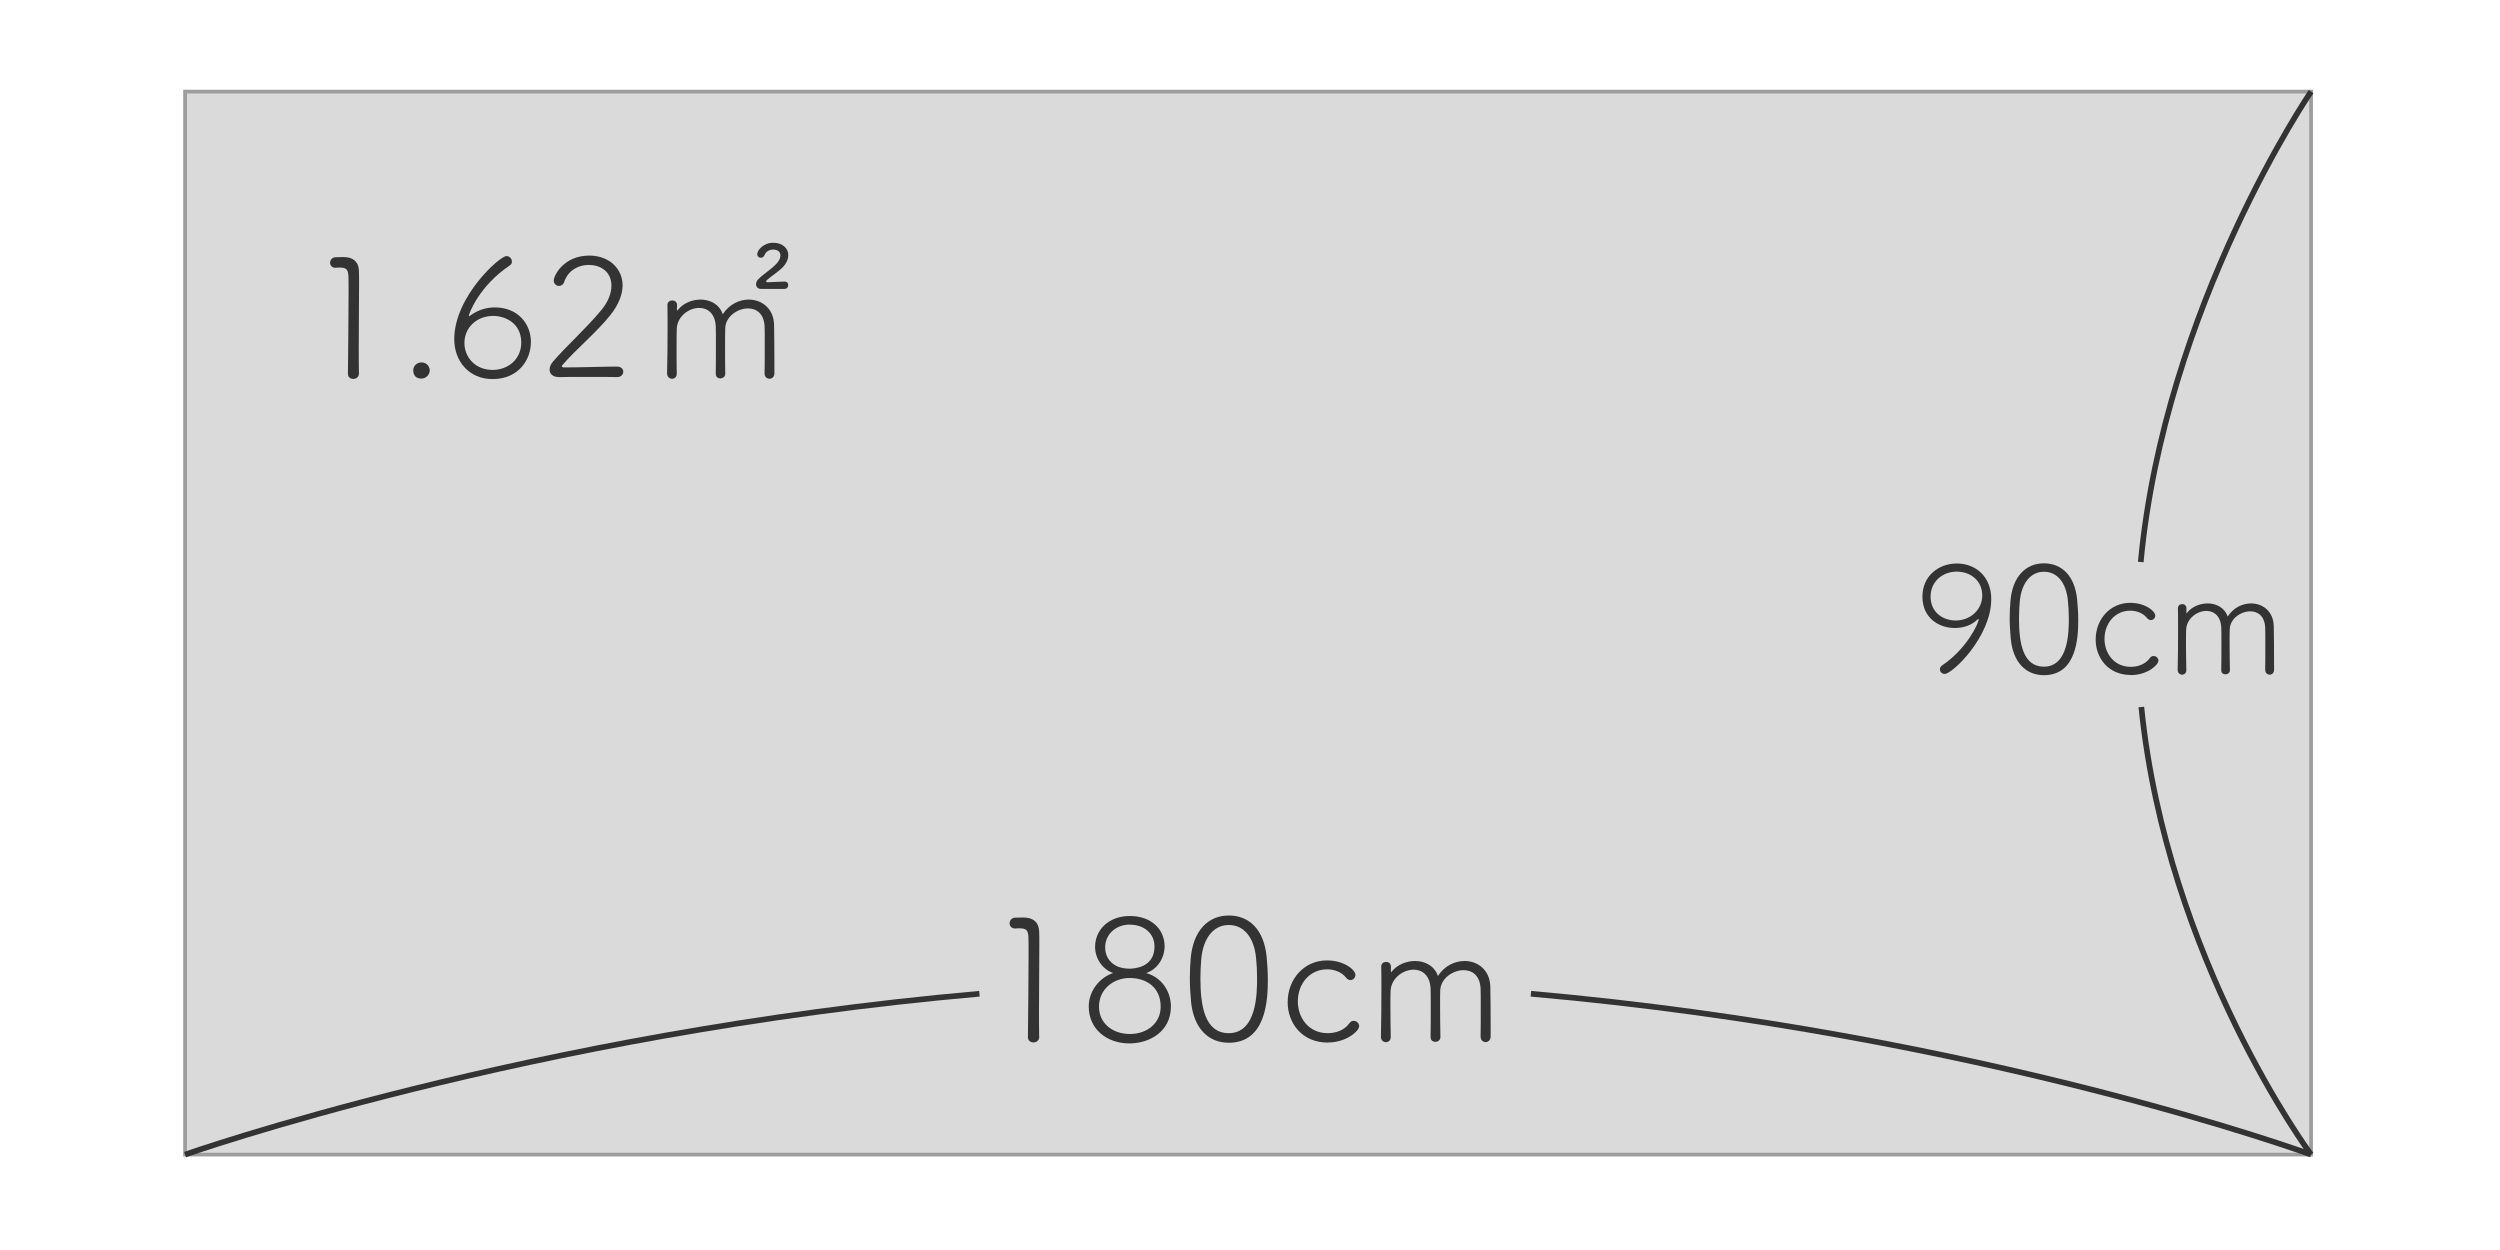 <svg xmlns="http://www.w3.org/2000/svg" viewBox="0 0 300 150"><g id="basecolor"><rect x="85.99" y="-52.79" width="127.56" height="255.12" transform="translate(224.54 -75) rotate(90)" fill="#dadada" stroke="#9d9d9d" stroke-miterlimit="10" stroke-width=".45"></rect></g><g id="insidel"><path d="m183.71,119.25c53.93,4.76,93.62,19.3,93.62,19.3" fill="none" stroke="#333" stroke-miterlimit="10" stroke-width=".68"></path><path d="m22.21,138.55s41.2-14.54,95.32-19.3" fill="none" stroke="#333" stroke-miterlimit="10" stroke-width=".68"></path><path d="m256.89,67.44c2.87-30.71,20.44-56.45,20.44-56.45" fill="none" stroke="#333" stroke-miterlimit="10" stroke-width=".68"></path><path d="m277.33,138.55s-17.31-23.34-20.37-53.71" fill="none" stroke="#333" stroke-miterlimit="10" stroke-width=".68"></path></g><g id="inside"><path d="m124.71,124.43c0,.43-.35.66-.7.66-.33,0-.66-.21-.66-.62v-.02c.02-2.07.08-7.01.08-9.92,0-1.02,0-1.78-.02-2.11-.04-.78-.25-1.02-1.07-1.02-.14,0-.29,0-.47.02h-.06c-.43,0-.66-.31-.66-.62s.23-.66.66-.68c.41-.02.57-.02,1-.02,1.17,0,1.84.57,1.89,1.66.02.35.02.92.02,1.62,0,1.95-.04,4.98-.04,7.91,0,1.07,0,2.13.02,3.12v.02Z" fill="#333" stroke-width="0"></path><path d="m140.51,120.78c0,2.99-2.54,4.43-4.98,4.43-2.68,0-4.88-1.68-4.88-4.43,0-1.91,1.33-3.48,2.93-4.02-1.21-.39-2.17-1.68-2.17-3.13,0-2.05,1.64-3.71,4.16-3.71,2.64,0,4.18,1.64,4.18,3.63,0,1.37-.82,2.75-2.21,3.22,1.72.45,2.97,2.07,2.97,4.02Zm-4.94-3.42c-1.99,0-3.69,1.37-3.69,3.44s1.72,3.28,3.69,3.28c2.15,0,3.71-1.35,3.71-3.28,0-2.36-1.76-3.44-3.71-3.44Zm0-6.41c-1.64,0-2.95,1.15-2.95,2.73,0,1.41,1,2.56,2.91,2.56.39,0,3.01-.04,3.01-2.66,0-1.54-1.21-2.62-2.97-2.62Z" fill="#333" stroke-width="0"></path><path d="m142.92,120.15c-.08-.94-.14-1.87-.14-2.79,0-.76.04-1.52.1-2.29.27-3.38,2.09-5.21,4.57-5.21s4.24,1.72,4.55,4.98c.08.92.14,1.82.14,2.71,0,2.38-.18,7.58-4.69,7.58-2.44,0-4.22-1.72-4.53-4.98Zm7.93-2.77c0-.82-.04-1.64-.12-2.4-.23-2.46-1.43-3.98-3.28-3.98s-3.07,1.6-3.3,4.08c-.06.76-.1,1.54-.1,2.32,0,3.24.49,6.58,3.4,6.58,3.38,0,3.4-4.84,3.4-6.6Z" fill="#333" stroke-width="0"></path><path d="m159.34,125.11c-3.16,0-4.82-2.4-4.82-4.84,0-2.73,1.93-5.02,4.71-5.02,2.07,0,3.42,1.13,3.42,1.74,0,.35-.29.62-.59.62-.18,0-.37-.08-.53-.29-.53-.68-1.41-1-2.29-1-2.01,0-3.5,1.66-3.5,3.85,0,1.93,1.27,3.81,3.59,3.81,1.02,0,2.03-.39,2.58-1.17.16-.23.35-.31.53-.31.35,0,.66.29.66.63,0,.59-1.54,1.97-3.75,1.97Z" fill="#333" stroke-width="0"></path><path d="m177.67,124.43c.02-.82.02-2.36.02-3.67,0-.96,0-1.8-.02-2.15-.08-1.58-1.03-2.19-2.03-2.19-1.31,0-2.75,1-2.81,2.4-.02.35-.02,1-.02,1.76,0,1.25.02,2.79.04,3.85v.02c0,.37-.31.57-.61.57-.29,0-.57-.18-.57-.57v-.02c.02-.82.02-2.36.02-3.67,0-.96,0-1.8-.02-2.15-.08-1.6-1.02-2.25-2.03-2.25-1.29,0-2.71,1.04-2.77,2.56-.02.35-.02,1.02-.02,1.8,0,1.25.02,2.79.04,3.71v.02c0,.41-.29.61-.57.61-.31,0-.61-.23-.61-.63v-.02c.04-1.62.06-3.77.06-5.68,0-1,0-1.97-.02-2.73v-.02c0-.37.29-.55.59-.55.29,0,.57.18.57.57v.55c0,.08,0,.12.02.12s.04-.02.06-.06c.66-.84,1.76-1.29,2.81-1.29,1.19,0,2.34.57,2.75,1.8.78-1.21,2.01-1.8,3.2-1.8,1.58,0,3.03,1.07,3.09,3.07.02.86.04,3.46.04,5.06v.92c0,.45-.31.68-.59.68-.31,0-.61-.23-.61-.61v-.02Z" fill="#333" stroke-width="0"></path><path d="m232.79,80.33c0-.18.07-.36.29-.5,2.92-1.96,4.36-5.04,4.36-5.51,0-.04-.02-.04-.04-.04-.04,0-.09.04-.16.11-.67.65-1.66.97-2.66.97-1.96,0-3.89-1.24-3.89-3.76s1.98-3.98,4.12-3.98c2.29,0,4.14,1.58,4.14,4.27,0,4.52-4.66,8.98-5.58,8.98-.34,0-.58-.25-.58-.54Zm2.05-11.74c-1.78,0-3.17,1.24-3.17,2.99,0,1.93,1.51,2.88,3.01,2.88,1.76,0,3.19-1.28,3.19-3.02s-1.39-2.84-3.03-2.84Z" fill="#333" stroke-width="0"></path><path d="m241.29,76.64c-.07-.83-.13-1.64-.13-2.45,0-.67.04-1.33.09-2.02.23-2.97,1.84-4.57,4.01-4.57s3.73,1.51,4,4.38c.07.81.13,1.6.13,2.38,0,2.09-.16,6.66-4.12,6.66-2.14,0-3.71-1.51-3.98-4.38Zm6.97-2.43c0-.72-.04-1.44-.11-2.11-.2-2.16-1.26-3.49-2.88-3.49s-2.7,1.4-2.9,3.58c-.05.67-.09,1.35-.09,2.03,0,2.85.43,5.78,2.99,5.78,2.97,0,2.99-4.25,2.99-5.8Z" fill="#333" stroke-width="0"></path><path d="m255.71,81c-2.77,0-4.23-2.11-4.23-4.25,0-2.4,1.69-4.41,4.14-4.41,1.82,0,3.01.99,3.01,1.53,0,.31-.25.54-.52.54-.16,0-.32-.07-.47-.25-.47-.59-1.24-.88-2.02-.88-1.76,0-3.08,1.46-3.08,3.39,0,1.69,1.12,3.35,3.15,3.35.9,0,1.78-.34,2.27-1.03.14-.2.31-.27.47-.27.31,0,.58.25.58.56,0,.52-1.35,1.73-3.29,1.73Z" fill="#333" stroke-width="0"></path><path d="m271.82,80.4c.02-.72.02-2.07.02-3.22,0-.85,0-1.58-.02-1.89-.07-1.39-.9-1.93-1.78-1.93-1.15,0-2.41.88-2.47,2.11-.02.31-.02.88-.02,1.55,0,1.1.02,2.45.04,3.38v.02c0,.32-.27.5-.54.5-.25,0-.5-.16-.5-.5v-.02c.02-.72.02-2.07.02-3.22,0-.85,0-1.58-.02-1.89-.07-1.4-.9-1.98-1.78-1.98-1.13,0-2.38.92-2.43,2.25-.02.31-.02.9-.02,1.58,0,1.1.02,2.45.04,3.26v.02c0,.36-.25.54-.5.54-.27,0-.54-.2-.54-.56v-.02c.04-1.42.05-3.31.05-4.99,0-.88,0-1.73-.02-2.39v-.02c0-.32.25-.49.52-.49.25,0,.5.16.5.5v.49c0,.07,0,.11.02.11.02,0,.04-.02.05-.05.58-.74,1.55-1.13,2.47-1.13,1.04,0,2.05.5,2.41,1.58.68-1.06,1.76-1.58,2.81-1.58,1.39,0,2.67.94,2.72,2.7.02.76.04,3.04.04,4.45v.81c0,.4-.27.59-.52.59-.27,0-.54-.2-.54-.54v-.02Z" fill="#333" stroke-width="0"></path><path d="m43.07,44.83c0,.42-.34.64-.68.64-.32,0-.64-.2-.64-.6v-.02c.02-2.02.08-6.84.08-9.68,0-1,0-1.74-.02-2.06-.04-.76-.24-1-1.04-1-.14,0-.28,0-.46.02h-.06c-.42,0-.64-.3-.64-.6s.22-.64.64-.66c.4-.02.56-.02.98-.02,1.14,0,1.8.56,1.84,1.62.02.34.02.9.02,1.58,0,1.9-.04,4.86-.04,7.72,0,1.04,0,2.08.02,3.04v.02Z" fill="#333" stroke-width="0"></path><path d="m50.55,45.43c-.68,0-.96-.46-.96-.98,0-.66.56-.96.98-.96.72,0,1,.6,1,.94,0,.52-.42,1-1.02,1Z" fill="#333" stroke-width="0"></path><path d="m59.11,45.49c-2.86,0-4.6-2.18-4.6-4.78,0-5.12,5.46-9.98,6.26-9.98.38,0,.66.32.66.66,0,.18-.08.36-.28.48-3.68,2.46-4.9,5.82-4.9,6.04t.02.04s.08-.02.16-.08c.88-.66,1.92-.98,2.94-.98,2.8,0,4.34,2,4.34,4.14s-1.48,4.46-4.6,4.46Zm.08-7.58c-2,0-3.46,1.42-3.46,3.24,0,1.7,1.28,3.24,3.38,3.24,1.88,0,3.44-1.3,3.44-3.28,0-2.38-1.98-3.2-3.36-3.2Z" fill="#333" stroke-width="0"></path><path d="m74.05,45.25c-.6-.02-2.02-.02-3.46-.02s-2.86,0-3.48.02h-.04c-.72,0-1.12-.38-1.12-.9,0-.3.14-.66.44-1,1.5-1.74,3.9-3.9,5.72-6.08.88-1.04,1.26-2.08,1.26-2.98,0-1.78-1.4-2.5-2.72-2.5-1.16,0-2.44.58-2.94,2.02-.12.36-.38.5-.62.5-.32,0-.64-.24-.64-.64,0-.64,1.22-3,4.26-3,2.5,0,4,1.68,4,3.56,0,1.06-.44,2.3-1.5,3.62-1.72,2.14-3.92,3.88-5.76,6-.02.02-.04.06-.04.08,0,.1.12.16.26.16,1.98,0,4.8-.1,6.38-.1.5,0,.74.3.74.62s-.26.64-.72.64h-.02Z" fill="#333" stroke-width="0"></path><path d="m91.75,44.83c.02-.8.02-2.3.02-3.58,0-.94,0-1.76-.02-2.1-.08-1.54-1-2.14-1.98-2.14-1.28,0-2.68.98-2.74,2.34-.02.44-.02,1.4-.02,2.44s0,2.2.02,3.04v.02c0,.36-.3.56-.6.56-.26,0-.54-.18-.54-.56v-.02c.02-.8.02-2.3.02-3.58,0-.94,0-1.76-.02-2.1-.08-1.56-1-2.2-1.98-2.2-1.26,0-2.64,1.02-2.7,2.5-.02.44-.02,1.42-.02,2.48s0,2.16.02,2.9v.02c0,.4-.28.6-.56.6-.3,0-.6-.22-.6-.62v-.02c.04-1.58.06-3.68.06-5.54,0-.98,0-1.92-.02-2.66v-.02c0-.36.3-.54.58-.54s.58.18.58.56c0,.06-.02.5-.02.54,0,.08.02.12.04.12s.04-.02.06-.06c.64-.82,1.72-1.26,2.74-1.26,1.16,0,2.26.56,2.66,1.76.76-1.18,1.98-1.76,3.12-1.76,1.54,0,2.98,1.04,3.04,3,.02.84.04,3.38.04,4.94v.9c0,.44-.3.66-.58.66-.3,0-.6-.22-.6-.6v-.02Zm-.42-10.16c-.4,0-.6-.26-.6-.56,0-.2.08-.4.24-.58.7-.7,1.56-1.18,2.24-1.92.3-.34.44-.66.44-.94,0-.64-.6-.72-.88-.72-.4,0-.84.2-1.02.64-.08.24-.28.34-.46.34-.22,0-.42-.16-.42-.42,0-.5.76-1.38,1.92-1.38.96,0,1.8.54,1.8,1.5,0,.5-.24,1-.62,1.4-.56.58-1.3,1.02-1.9,1.54-.08.08-.14.14-.14.2s.06.1.22.1c.68-.02,1.54-.08,2-.08.3,0,.44.2.44.42s-.16.46-.44.46h-2.82Z" fill="#333" stroke-width="0"></path></g></svg>